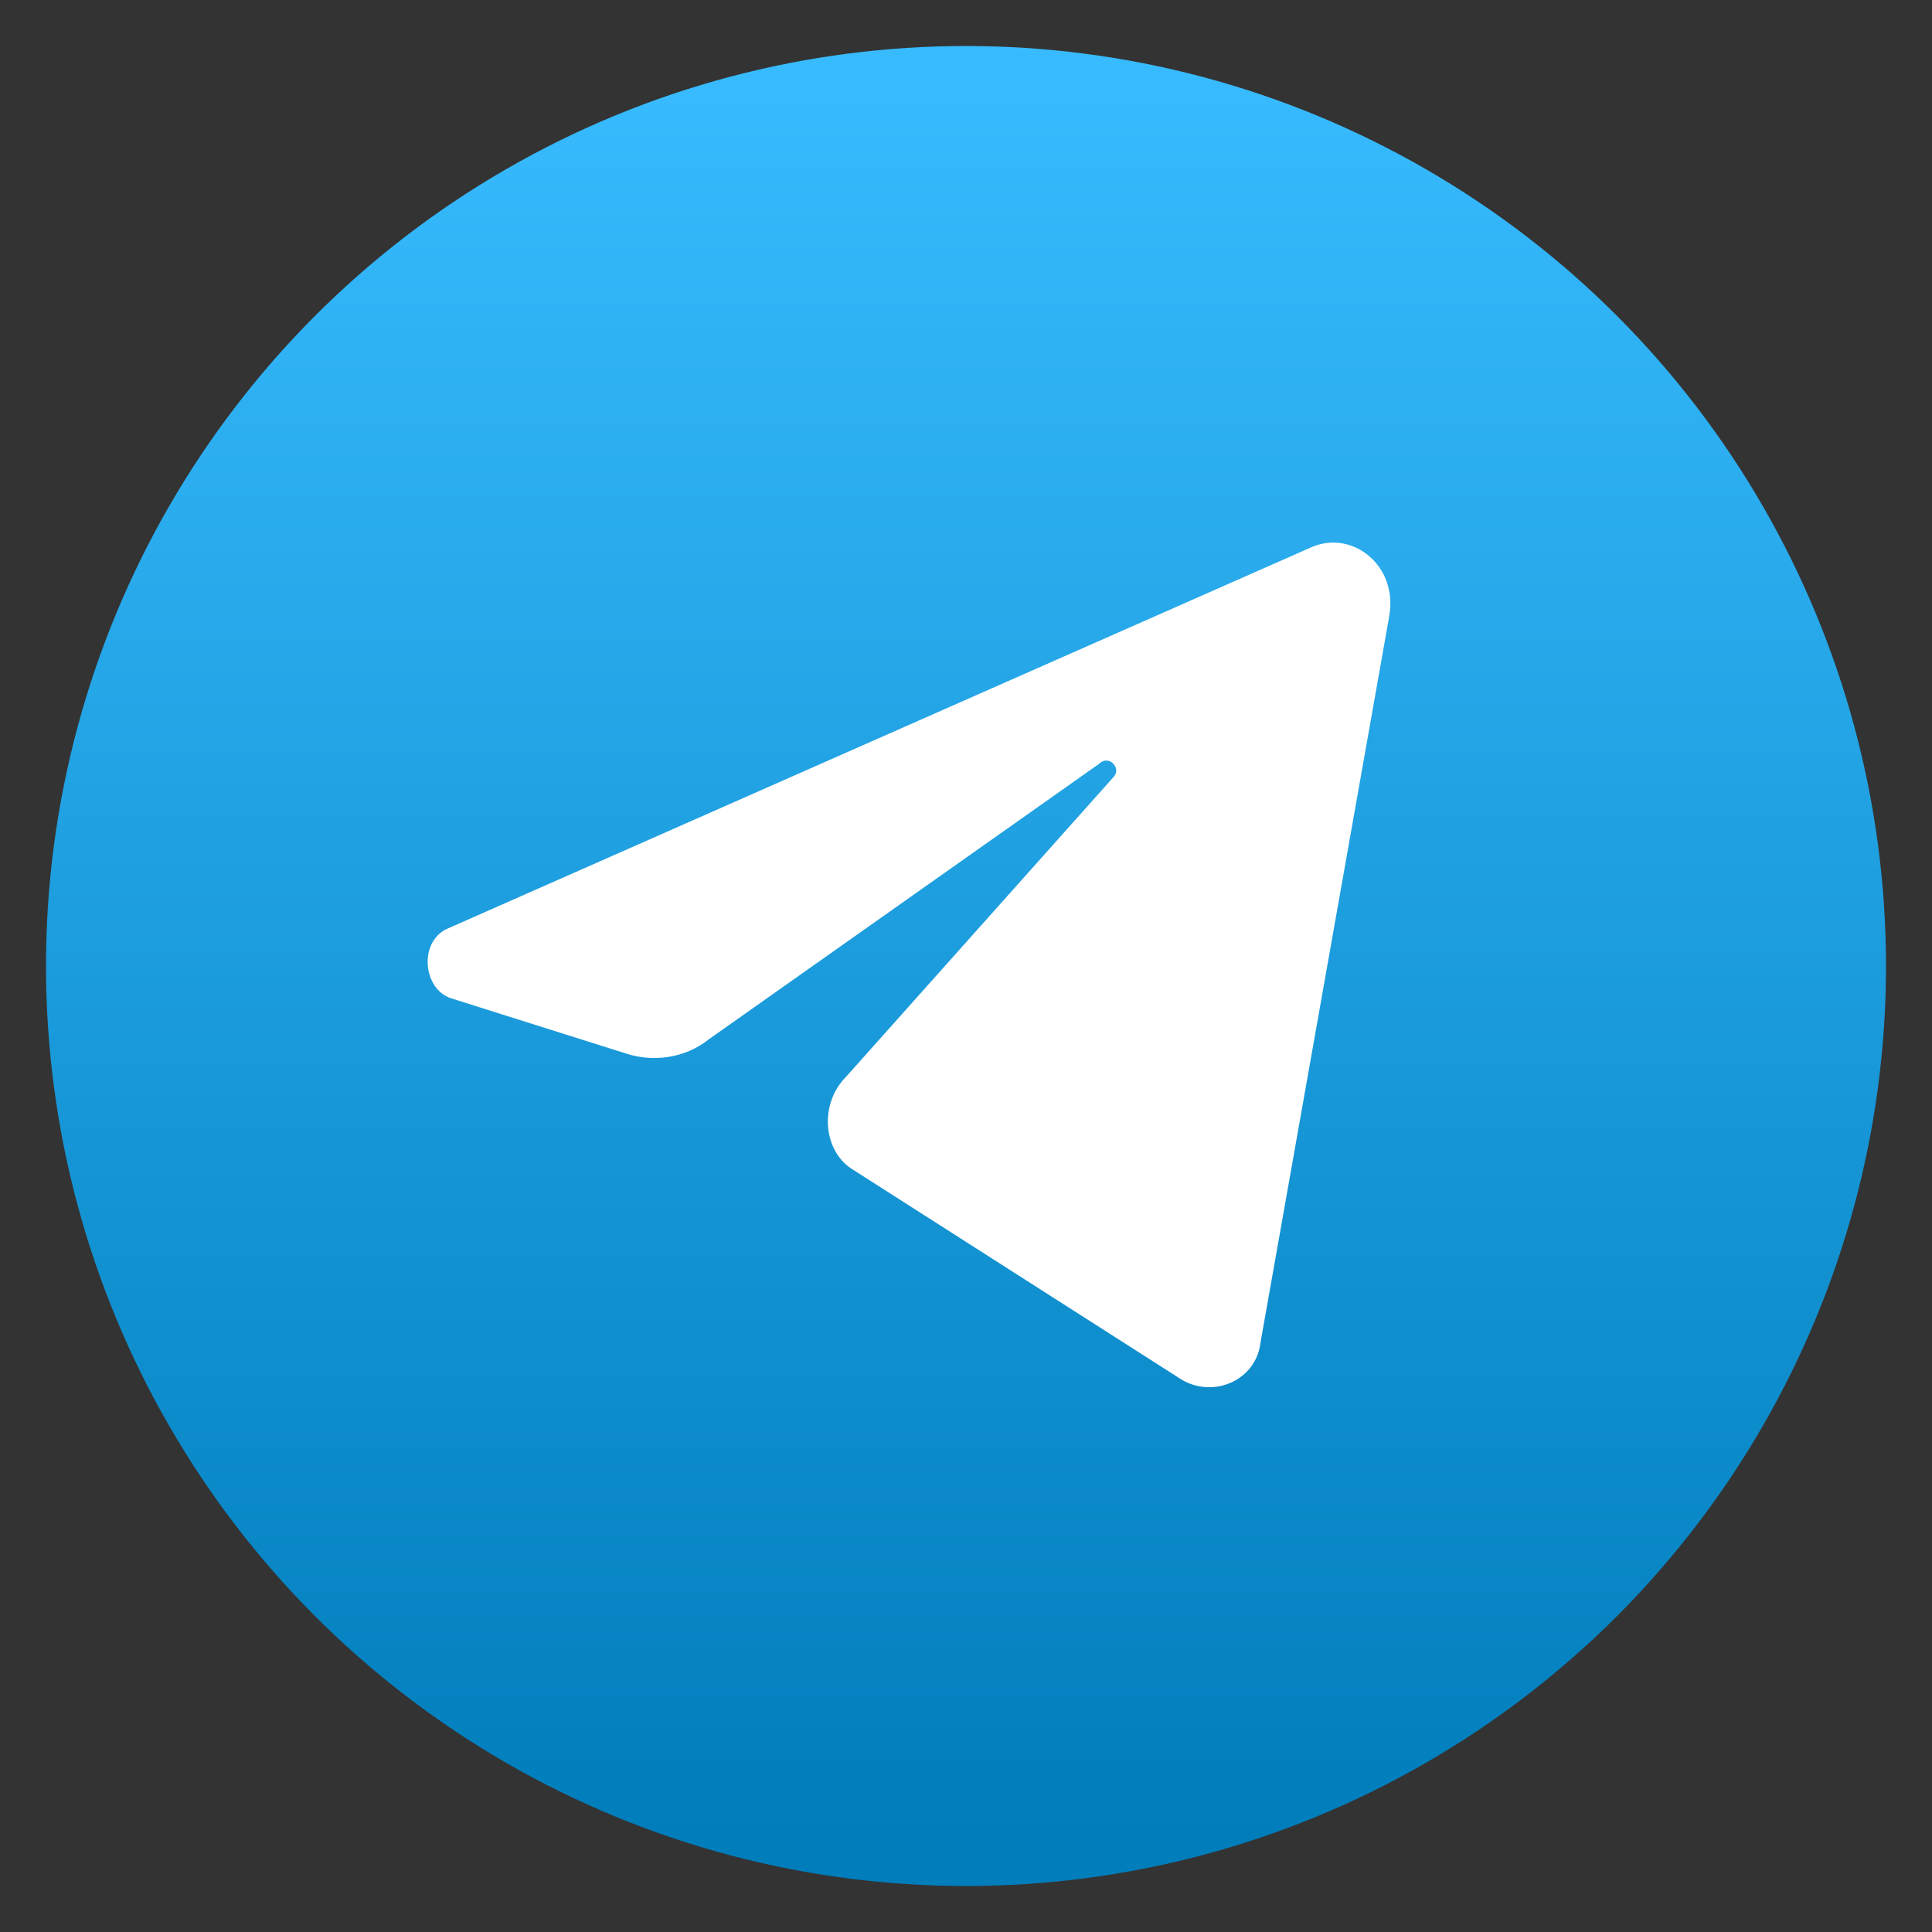 <svg xmlns="http://www.w3.org/2000/svg" viewBox="0 0 42 42" width="42px" height="42px">
  <rect x="0" y="0" width="42" height="42" fill="#333333" stroke="none"/>
  <circle cx="21" cy="21" r="20" fill="url(#telegram-gradient)"/>
  <path d="M30.2 13.4C30.4 12.3 29.4 11.5 28.5 11.9L9.7 20.2C9.1 20.5 9.2 21.5 9.8 21.7L13.6 22.9C14.2 23.1 14.9 23 15.4 22.6L23.9 16.6C24.1 16.4 24.4 16.7 24.2 16.9L18.4 23.4C17.8 24 17.9 25 18.5 25.4L25.7 30C26.4 30.4 27.3 30 27.4 29.2L30.2 13.4Z" fill="white"/>
  <defs>
    <linearGradient id="telegram-gradient" x1="21" y1="2" x2="21" y2="40" gradientUnits="userSpaceOnUse">
      <stop stop-color="#37BBFE"/>
      <stop offset="1" stop-color="#007DBB"/>
    </linearGradient>
  </defs>
</svg>
